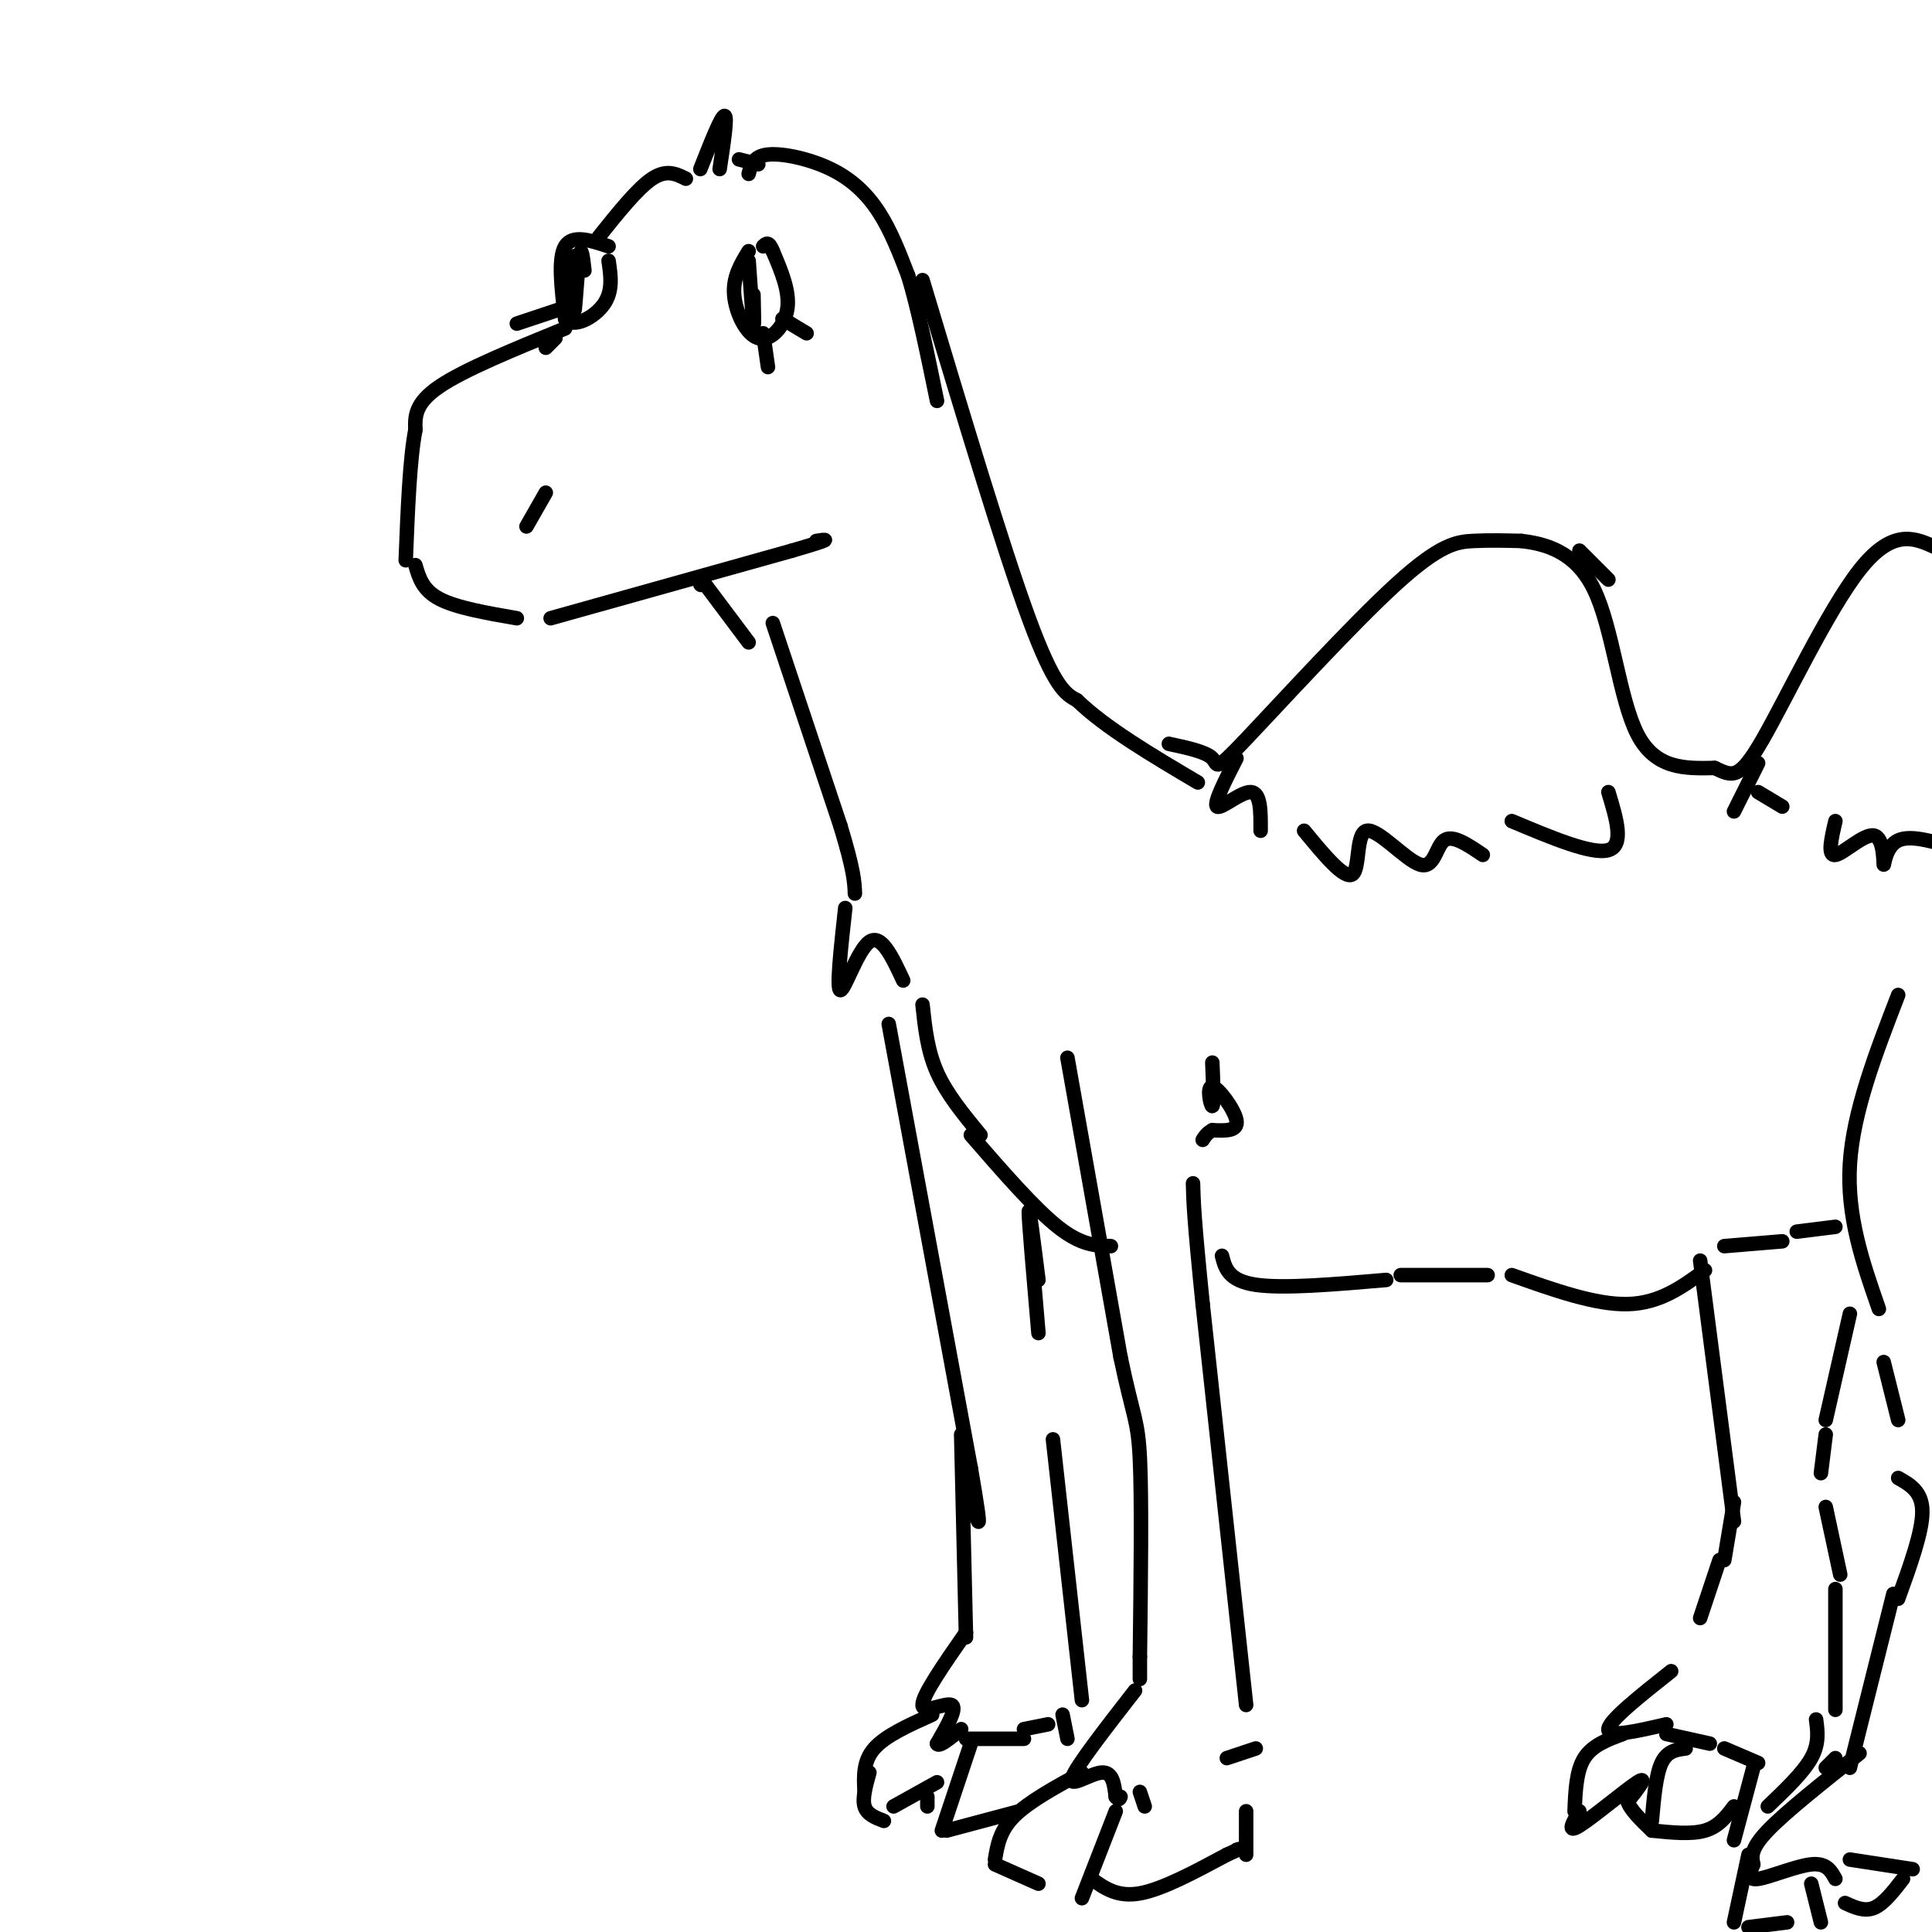 <svg viewBox='0 0 400 400' version='1.1' xmlns='http://www.w3.org/2000/svg' xmlns:xlink='http://www.w3.org/1999/xlink'><g fill='none' stroke='rgb(0,0,0)' stroke-width='3' stroke-linecap='round' stroke-linejoin='round'><path d='M142,37c-2.000,-1.000 -4.000,-2.000 -7,0c-3.000,2.000 -7.000,7.000 -11,12'/><path d='M126,51c-3.750,-1.250 -7.500,-2.500 -9,0c-1.500,2.500 -0.750,8.750 0,15'/><path d='M117,66c1.733,2.067 6.067,-0.267 8,-3c1.933,-2.733 1.467,-5.867 1,-9'/><path d='M155,52c-1.637,2.679 -3.274,5.357 -3,9c0.274,3.643 2.458,8.250 5,9c2.542,0.750 5.440,-2.357 6,-6c0.560,-3.643 -1.220,-7.821 -3,-12'/><path d='M160,52c-0.833,-2.167 -1.417,-1.583 -2,-1'/><path d='M145,35c2.167,-5.500 4.333,-11.000 5,-11c0.667,0.000 -0.167,5.500 -1,11'/><path d='M153,33c0.000,0.000 4.000,1.000 4,1'/><path d='M117,68c-10.417,4.250 -20.833,8.500 -26,12c-5.167,3.500 -5.083,6.250 -5,9'/><path d='M86,89c-1.167,6.000 -1.583,16.500 -2,27'/><path d='M86,117c0.750,2.583 1.500,5.167 5,7c3.500,1.833 9.750,2.917 16,4'/><path d='M114,128c0.000,0.000 50.000,-14.000 50,-14'/><path d='M164,114c9.167,-2.667 7.083,-2.333 5,-2'/><path d='M155,36c0.482,-1.839 0.964,-3.679 4,-4c3.036,-0.321 8.625,0.875 13,3c4.375,2.125 7.536,5.179 10,9c2.464,3.821 4.232,8.411 6,13'/><path d='M188,57c2.000,6.500 4.000,16.250 6,26'/><path d='M191,58c8.333,27.750 16.667,55.500 22,70c5.333,14.500 7.667,15.750 10,17'/><path d='M223,145c5.833,5.667 15.417,11.333 25,17'/><path d='M242,154c3.839,0.823 7.678,1.646 9,3c1.322,1.354 0.128,3.239 7,-4c6.872,-7.239 21.812,-23.603 31,-32c9.188,-8.397 12.625,-8.828 16,-9c3.375,-0.172 6.687,-0.086 10,0'/><path d='M315,112c4.595,0.560 11.083,1.958 15,10c3.917,8.042 5.262,22.726 9,30c3.738,7.274 9.869,7.137 16,7'/><path d='M355,159c3.732,1.746 5.062,2.612 10,-6c4.938,-8.612 13.483,-26.703 20,-35c6.517,-8.297 11.005,-6.799 15,-5c3.995,1.799 7.498,3.900 11,6'/><path d='M411,119c2.333,1.667 2.667,2.833 3,4'/><path d='M145,121c0.000,0.000 0.100,0.100 0.1,0.1'/><path d='M146,121c0.000,0.000 9.000,12.000 9,12'/><path d='M160,129c0.000,0.000 14.000,42.000 14,42'/><path d='M174,171c2.833,9.333 2.917,11.667 3,14'/><path d='M175,188c-0.933,8.467 -1.867,16.933 -1,17c0.867,0.067 3.533,-8.267 6,-10c2.467,-1.733 4.733,3.133 7,8'/><path d='M191,208c0.500,4.750 1.000,9.500 3,14c2.000,4.500 5.500,8.750 9,13'/><path d='M221,219c0.000,0.000 11.000,62.000 11,62'/><path d='M232,281c2.600,12.489 3.600,12.711 4,21c0.400,8.289 0.200,24.644 0,41'/><path d='M236,343c0.000,7.167 0.000,4.583 0,2'/><path d='M235,350c-6.089,7.822 -12.178,15.644 -13,18c-0.822,2.356 3.622,-0.756 6,-1c2.378,-0.244 2.689,2.378 3,5'/><path d='M231,372c0.667,0.833 0.833,0.417 1,0'/><path d='M236,371c0.000,0.000 1.000,3.000 1,3'/><path d='M224,367c-5.500,3.000 -11.000,6.000 -14,9c-3.000,3.000 -3.500,6.000 -4,9'/><path d='M206,386c0.000,0.000 9.000,4.000 9,4'/><path d='M231,375c0.000,0.000 -7.000,18.000 -7,18'/><path d='M226,389c2.667,1.917 5.333,3.833 10,3c4.667,-0.833 11.333,-4.417 18,-8'/><path d='M254,384c3.333,-1.500 2.667,-1.250 2,-1'/><path d='M258,375c0.000,0.000 0.000,9.000 0,9'/><path d='M254,364c0.000,0.000 6.000,-2.000 6,-2'/><path d='M258,353c0.000,0.000 -9.000,-83.000 -9,-83'/><path d='M249,270c-1.833,-18.000 -1.917,-21.500 -2,-25'/><path d='M251,220c0.179,4.452 0.357,8.905 0,9c-0.357,0.095 -1.250,-4.167 0,-4c1.250,0.167 4.643,4.762 5,7c0.357,2.238 -2.321,2.119 -5,2'/><path d='M251,234c-1.167,0.667 -1.583,1.333 -2,2'/><path d='M201,235c6.583,7.583 13.167,15.167 18,19c4.833,3.833 7.917,3.917 11,4'/><path d='M184,212c0.000,0.000 17.000,92.000 17,92'/><path d='M201,304c2.833,16.333 1.417,11.167 0,6'/><path d='M199,297c0.000,0.000 1.000,42.000 1,42'/><path d='M200,338c-4.533,6.511 -9.067,13.022 -9,15c0.067,1.978 4.733,-0.578 6,0c1.267,0.578 -0.867,4.289 -3,8'/><path d='M194,361c0.333,0.833 2.667,-1.083 5,-3'/><path d='M200,360c0.000,0.000 12.000,0.000 12,0'/><path d='M212,358c0.000,0.000 5.000,-1.000 5,-1'/><path d='M193,355c-4.833,2.167 -9.667,4.333 -12,7c-2.333,2.667 -2.167,5.833 -2,9'/><path d='M180,367c-0.750,2.667 -1.500,5.333 -1,7c0.500,1.667 2.250,2.333 4,3'/><path d='M201,361c0.000,0.000 -6.000,18.000 -6,18'/><path d='M196,379c0.000,0.000 15.000,-4.000 15,-4'/><path d='M220,355c0.000,0.000 1.000,5.000 1,5'/><path d='M185,374c0.000,0.000 9.000,-5.000 9,-5'/><path d='M192,372c0.000,0.000 0.000,2.000 0,2'/><path d='M224,352c0.000,0.000 -6.000,-54.000 -6,-54'/><path d='M215,276c-1.000,-11.583 -2.000,-23.167 -2,-25c0.000,-1.833 1.000,6.083 2,14'/><path d='M253,260c0.667,2.583 1.333,5.167 7,6c5.667,0.833 16.333,-0.083 27,-1'/><path d='M290,264c0.000,0.000 18.000,0.000 18,0'/><path d='M313,264c8.667,3.083 17.333,6.167 24,6c6.667,-0.167 11.333,-3.583 16,-7'/><path d='M357,258c0.000,0.000 12.000,-1.000 12,-1'/><path d='M372,255c0.000,0.000 8.000,-1.000 8,-1'/><path d='M393,206c-4.667,12.083 -9.333,24.167 -10,35c-0.667,10.833 2.667,20.417 6,30'/><path d='M390,282c0.000,0.000 3.000,12.000 3,12'/><path d='M393,306c2.500,1.417 5.000,2.833 5,7c0.000,4.167 -2.500,11.083 -5,18'/><path d='M385,363c-7.667,6.083 -15.333,12.167 -19,16c-3.667,3.833 -3.333,5.417 -3,7'/><path d='M363,386c-0.689,1.667 -1.378,3.333 1,3c2.378,-0.333 7.822,-2.667 11,-3c3.178,-0.333 4.089,1.333 5,3'/><path d='M383,385c0.000,0.000 13.000,2.000 13,2'/><path d='M362,384c0.000,0.000 -3.000,14.000 -3,14'/><path d='M362,399c0.000,0.000 8.000,-1.000 8,-1'/><path d='M375,390c0.000,0.000 2.000,8.000 2,8'/><path d='M382,394c2.000,0.917 4.000,1.833 6,1c2.000,-0.833 4.000,-3.417 6,-6'/><path d='M352,261c0.000,0.000 7.000,54.000 7,54'/><path d='M359,311c0.000,0.000 -2.000,12.000 -2,12'/><path d='M356,323c0.000,0.000 -4.000,12.000 -4,12'/><path d='M346,346c-6.417,5.083 -12.833,10.167 -13,12c-0.167,1.833 5.917,0.417 12,-1'/><path d='M345,359c0.000,0.000 9.000,2.000 9,2'/><path d='M357,362c0.000,0.000 7.000,3.000 7,3'/><path d='M336,359c-3.167,1.167 -6.333,2.333 -8,5c-1.667,2.667 -1.833,6.833 -2,11'/><path d='M327,375c-1.378,2.356 -2.756,4.711 0,3c2.756,-1.711 9.644,-7.489 12,-9c2.356,-1.511 0.178,1.244 -2,4'/><path d='M337,373c0.500,1.667 2.750,3.833 5,6'/><path d='M349,362c-1.917,0.250 -3.833,0.500 -5,3c-1.167,2.500 -1.583,7.250 -2,12'/><path d='M342,379c4.083,0.417 8.167,0.833 11,0c2.833,-0.833 4.417,-2.917 6,-5'/><path d='M363,366c0.000,0.000 -4.000,15.000 -4,15'/><path d='M383,272c0.000,0.000 -5.000,22.000 -5,22'/><path d='M378,297c0.000,0.000 -1.000,8.000 -1,8'/><path d='M378,312c0.000,0.000 3.000,14.000 3,14'/><path d='M380,329c0.000,0.000 0.000,25.000 0,25'/><path d='M376,356c0.333,2.500 0.667,5.000 -1,8c-1.667,3.000 -5.333,6.500 -9,10'/><path d='M392,330c0.000,0.000 -9.000,36.000 -9,36'/><path d='M380,364c0.000,0.000 -2.000,2.000 -2,2'/><path d='M327,114c0.000,0.000 6.000,6.000 6,6'/><path d='M256,157c-2.422,4.733 -4.844,9.467 -4,10c0.844,0.533 4.956,-3.133 7,-3c2.044,0.133 2.022,4.067 2,8'/><path d='M270,172c4.193,5.080 8.386,10.159 10,9c1.614,-1.159 0.649,-8.558 3,-9c2.351,-0.442 8.018,6.073 11,7c2.982,0.927 3.281,-3.735 5,-5c1.719,-1.265 4.860,0.868 8,3'/><path d='M313,170c8.333,3.500 16.667,7.000 20,6c3.333,-1.000 1.667,-6.500 0,-12'/><path d='M364,158c0.000,0.000 -5.000,10.000 -5,10'/><path d='M364,164c0.000,0.000 5.000,3.000 5,3'/><path d='M380,170c-0.848,3.636 -1.697,7.273 0,7c1.697,-0.273 5.939,-4.455 8,-4c2.061,0.455 1.939,5.545 2,6c0.061,0.455 0.303,-3.727 3,-5c2.697,-1.273 7.848,0.364 13,2'/><path d='M406,176c2.500,0.333 2.250,0.167 2,0'/><path d='M113,102c0.000,0.000 -4.000,7.000 -4,7'/><path d='M155,54c0.417,5.917 0.833,11.833 1,13c0.167,1.167 0.083,-2.417 0,-6'/><path d='M121,56c-0.311,-2.667 -0.622,-5.333 -1,-3c-0.378,2.333 -0.822,9.667 -1,11c-0.178,1.333 -0.089,-3.333 0,-8'/><path d='M119,56c0.000,-1.833 0.000,-2.417 0,-3'/><path d='M158,69c0.000,0.000 1.000,7.000 1,7'/><path d='M162,66c0.000,0.000 5.000,3.000 5,3'/><path d='M116,64c0.000,0.000 -9.000,3.000 -9,3'/><path d='M115,70c0.000,0.000 -2.000,2.000 -2,2'/></g>
</svg>